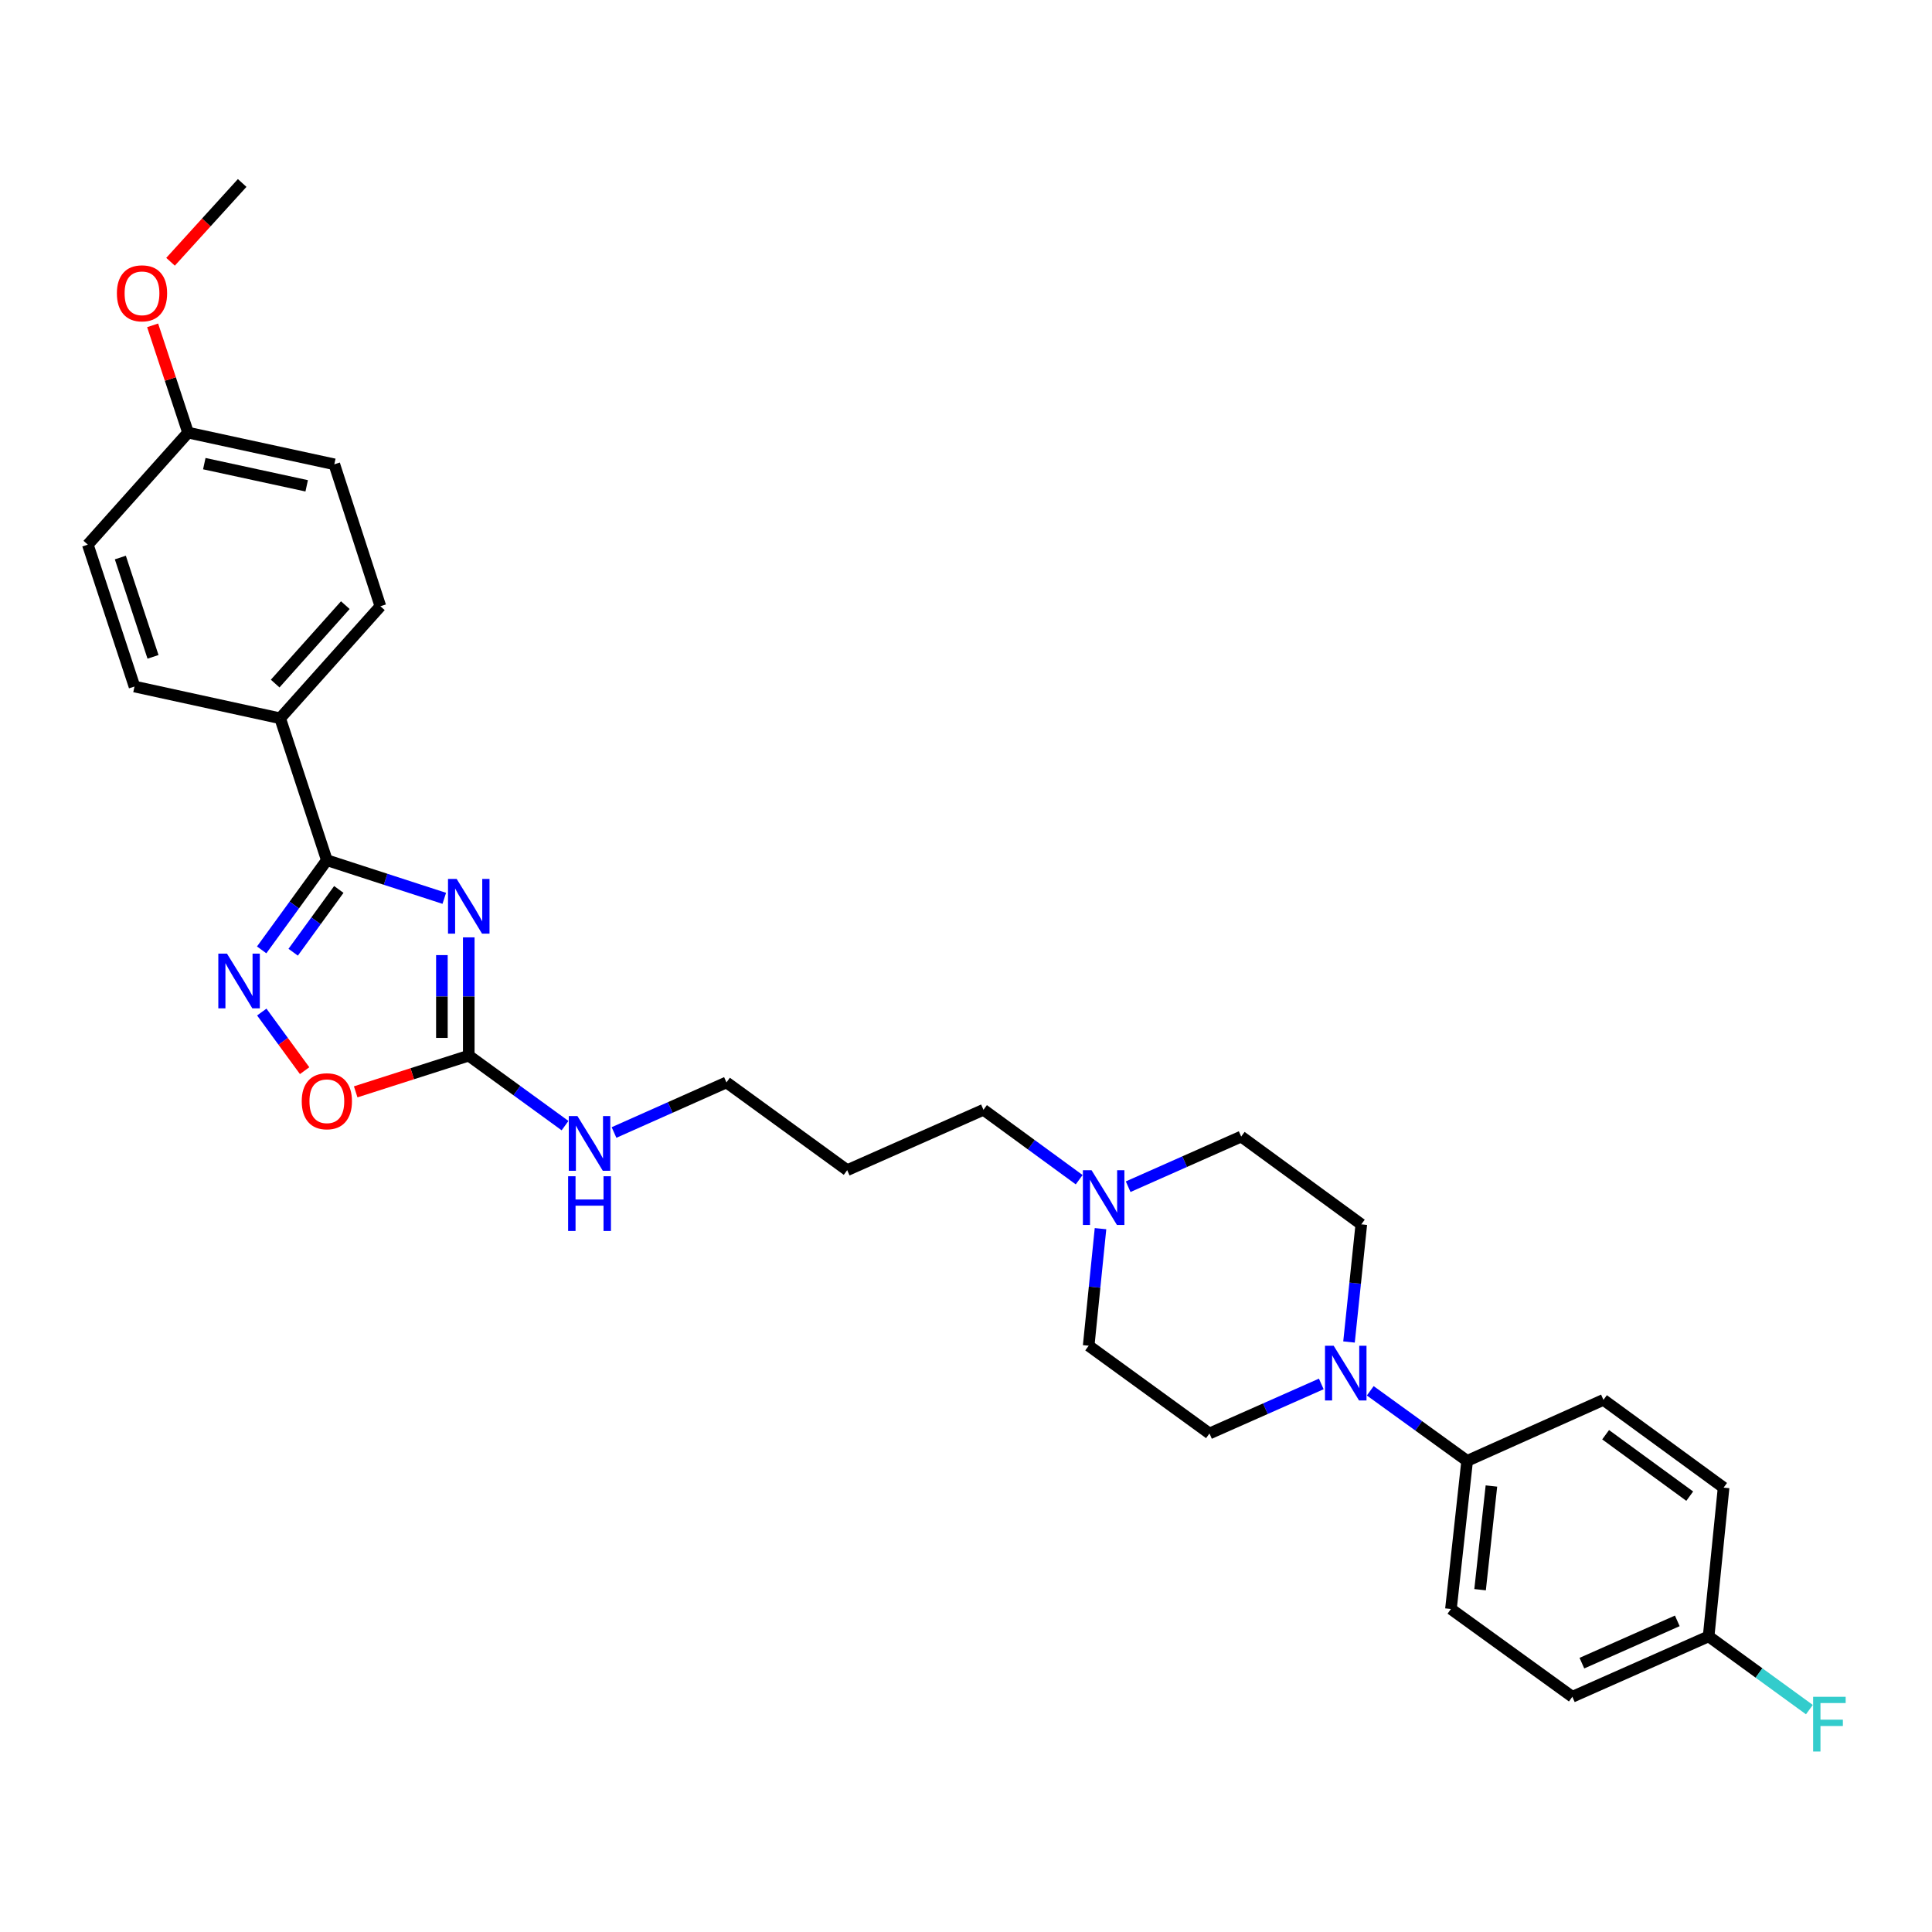 <?xml version='1.0' encoding='iso-8859-1'?>
<svg version='1.1' baseProfile='full'
              xmlns='http://www.w3.org/2000/svg'
                      xmlns:rdkit='http://www.rdkit.org/xml'
                      xmlns:xlink='http://www.w3.org/1999/xlink'
                  xml:space='preserve'
width='1000px' height='1000px' viewBox='0 0 1000 1000'>
<!-- END OF HEADER -->
<rect style='opacity:1.0;fill:#FFFFFF;stroke:none' width='1000' height='1000' x='0' y='0'> </rect>
<path class='bond-0' d='M 229.959,464.974 L 199.569,455.106' style='fill:none;fill-rule:evenodd;stroke:#0000FF;stroke-width:6px;stroke-linecap:butt;stroke-linejoin:miter;stroke-opacity:1' />
<path class='bond-0' d='M 199.569,455.106 L 169.178,445.238' style='fill:none;fill-rule:evenodd;stroke:#000000;stroke-width:6px;stroke-linecap:butt;stroke-linejoin:miter;stroke-opacity:1' />
<path class='bond-2' d='M 242.629,485.181 L 242.629,515.788' style='fill:none;fill-rule:evenodd;stroke:#0000FF;stroke-width:6px;stroke-linecap:butt;stroke-linejoin:miter;stroke-opacity:1' />
<path class='bond-2' d='M 242.629,515.788 L 242.629,546.394' style='fill:none;fill-rule:evenodd;stroke:#000000;stroke-width:6px;stroke-linecap:butt;stroke-linejoin:miter;stroke-opacity:1' />
<path class='bond-2' d='M 228.723,494.363 L 228.723,515.788' style='fill:none;fill-rule:evenodd;stroke:#0000FF;stroke-width:6px;stroke-linecap:butt;stroke-linejoin:miter;stroke-opacity:1' />
<path class='bond-2' d='M 228.723,515.788 L 228.723,537.212' style='fill:none;fill-rule:evenodd;stroke:#000000;stroke-width:6px;stroke-linecap:butt;stroke-linejoin:miter;stroke-opacity:1' />
<path class='bond-1' d='M 169.178,445.238 L 152.308,468.448' style='fill:none;fill-rule:evenodd;stroke:#000000;stroke-width:6px;stroke-linecap:butt;stroke-linejoin:miter;stroke-opacity:1' />
<path class='bond-1' d='M 152.308,468.448 L 135.439,491.657' style='fill:none;fill-rule:evenodd;stroke:#0000FF;stroke-width:6px;stroke-linecap:butt;stroke-linejoin:miter;stroke-opacity:1' />
<path class='bond-1' d='M 175.367,460.377 L 163.558,476.624' style='fill:none;fill-rule:evenodd;stroke:#000000;stroke-width:6px;stroke-linecap:butt;stroke-linejoin:miter;stroke-opacity:1' />
<path class='bond-1' d='M 163.558,476.624 L 151.749,492.871' style='fill:none;fill-rule:evenodd;stroke:#0000FF;stroke-width:6px;stroke-linecap:butt;stroke-linejoin:miter;stroke-opacity:1' />
<path class='bond-6' d='M 169.178,445.238 L 145.012,371.787' style='fill:none;fill-rule:evenodd;stroke:#000000;stroke-width:6px;stroke-linecap:butt;stroke-linejoin:miter;stroke-opacity:1' />
<path class='bond-29' d='M 135.497,523.834 L 146.584,539.004' style='fill:none;fill-rule:evenodd;stroke:#0000FF;stroke-width:6px;stroke-linecap:butt;stroke-linejoin:miter;stroke-opacity:1' />
<path class='bond-29' d='M 146.584,539.004 L 157.67,554.173' style='fill:none;fill-rule:evenodd;stroke:#FF0000;stroke-width:6px;stroke-linecap:butt;stroke-linejoin:miter;stroke-opacity:1' />
<path class='bond-4' d='M 242.629,546.394 L 213.368,555.767' style='fill:none;fill-rule:evenodd;stroke:#000000;stroke-width:6px;stroke-linecap:butt;stroke-linejoin:miter;stroke-opacity:1' />
<path class='bond-4' d='M 213.368,555.767 L 184.107,565.139' style='fill:none;fill-rule:evenodd;stroke:#FF0000;stroke-width:6px;stroke-linecap:butt;stroke-linejoin:miter;stroke-opacity:1' />
<path class='bond-10' d='M 242.629,546.394 L 267.549,564.507' style='fill:none;fill-rule:evenodd;stroke:#000000;stroke-width:6px;stroke-linecap:butt;stroke-linejoin:miter;stroke-opacity:1' />
<path class='bond-10' d='M 267.549,564.507 L 292.468,582.62' style='fill:none;fill-rule:evenodd;stroke:#0000FF;stroke-width:6px;stroke-linecap:butt;stroke-linejoin:miter;stroke-opacity:1' />
<path class='bond-3' d='M 683.893,716.323 L 654.958,729.143' style='fill:none;fill-rule:evenodd;stroke:#0000FF;stroke-width:6px;stroke-linecap:butt;stroke-linejoin:miter;stroke-opacity:1' />
<path class='bond-3' d='M 654.958,729.143 L 626.024,741.962' style='fill:none;fill-rule:evenodd;stroke:#000000;stroke-width:6px;stroke-linecap:butt;stroke-linejoin:miter;stroke-opacity:1' />
<path class='bond-7' d='M 709.24,719.88 L 734.315,738.013' style='fill:none;fill-rule:evenodd;stroke:#0000FF;stroke-width:6px;stroke-linecap:butt;stroke-linejoin:miter;stroke-opacity:1' />
<path class='bond-7' d='M 734.315,738.013 L 759.39,756.147' style='fill:none;fill-rule:evenodd;stroke:#000000;stroke-width:6px;stroke-linecap:butt;stroke-linejoin:miter;stroke-opacity:1' />
<path class='bond-31' d='M 698.245,694.615 L 701.429,664.168' style='fill:none;fill-rule:evenodd;stroke:#0000FF;stroke-width:6px;stroke-linecap:butt;stroke-linejoin:miter;stroke-opacity:1' />
<path class='bond-31' d='M 701.429,664.168 L 704.612,633.721' style='fill:none;fill-rule:evenodd;stroke:#000000;stroke-width:6px;stroke-linecap:butt;stroke-linejoin:miter;stroke-opacity:1' />
<path class='bond-5' d='M 558.581,610.609 L 533.813,592.517' style='fill:none;fill-rule:evenodd;stroke:#0000FF;stroke-width:6px;stroke-linecap:butt;stroke-linejoin:miter;stroke-opacity:1' />
<path class='bond-5' d='M 533.813,592.517 L 509.044,574.424' style='fill:none;fill-rule:evenodd;stroke:#000000;stroke-width:6px;stroke-linecap:butt;stroke-linejoin:miter;stroke-opacity:1' />
<path class='bond-15' d='M 583.933,614.233 L 613.183,601.259' style='fill:none;fill-rule:evenodd;stroke:#0000FF;stroke-width:6px;stroke-linecap:butt;stroke-linejoin:miter;stroke-opacity:1' />
<path class='bond-15' d='M 613.183,601.259 L 642.434,588.285' style='fill:none;fill-rule:evenodd;stroke:#000000;stroke-width:6px;stroke-linecap:butt;stroke-linejoin:miter;stroke-opacity:1' />
<path class='bond-16' d='M 569.621,635.948 L 566.559,666.244' style='fill:none;fill-rule:evenodd;stroke:#0000FF;stroke-width:6px;stroke-linecap:butt;stroke-linejoin:miter;stroke-opacity:1' />
<path class='bond-16' d='M 566.559,666.244 L 563.497,696.541' style='fill:none;fill-rule:evenodd;stroke:#000000;stroke-width:6px;stroke-linecap:butt;stroke-linejoin:miter;stroke-opacity:1' />
<path class='bond-11' d='M 145.012,371.787 L 196.884,313.796' style='fill:none;fill-rule:evenodd;stroke:#000000;stroke-width:6px;stroke-linecap:butt;stroke-linejoin:miter;stroke-opacity:1' />
<path class='bond-11' d='M 142.427,353.817 L 178.738,313.223' style='fill:none;fill-rule:evenodd;stroke:#000000;stroke-width:6px;stroke-linecap:butt;stroke-linejoin:miter;stroke-opacity:1' />
<path class='bond-12' d='M 145.012,371.787 L 69.614,355.346' style='fill:none;fill-rule:evenodd;stroke:#000000;stroke-width:6px;stroke-linecap:butt;stroke-linejoin:miter;stroke-opacity:1' />
<path class='bond-13' d='M 759.39,756.147 L 751.007,832.812' style='fill:none;fill-rule:evenodd;stroke:#000000;stroke-width:6px;stroke-linecap:butt;stroke-linejoin:miter;stroke-opacity:1' />
<path class='bond-13' d='M 771.957,769.158 L 766.089,822.824' style='fill:none;fill-rule:evenodd;stroke:#000000;stroke-width:6px;stroke-linecap:butt;stroke-linejoin:miter;stroke-opacity:1' />
<path class='bond-14' d='M 759.39,756.147 L 829.943,724.571' style='fill:none;fill-rule:evenodd;stroke:#000000;stroke-width:6px;stroke-linecap:butt;stroke-linejoin:miter;stroke-opacity:1' />
<path class='bond-8' d='M 626.024,741.962 L 563.497,696.541' style='fill:none;fill-rule:evenodd;stroke:#000000;stroke-width:6px;stroke-linecap:butt;stroke-linejoin:miter;stroke-opacity:1' />
<path class='bond-9' d='M 704.612,633.721 L 642.434,588.285' style='fill:none;fill-rule:evenodd;stroke:#000000;stroke-width:6px;stroke-linecap:butt;stroke-linejoin:miter;stroke-opacity:1' />
<path class='bond-27' d='M 317.82,586.182 L 346.919,573.218' style='fill:none;fill-rule:evenodd;stroke:#0000FF;stroke-width:6px;stroke-linecap:butt;stroke-linejoin:miter;stroke-opacity:1' />
<path class='bond-27' d='M 346.919,573.218 L 376.018,560.255' style='fill:none;fill-rule:evenodd;stroke:#000000;stroke-width:6px;stroke-linecap:butt;stroke-linejoin:miter;stroke-opacity:1' />
<path class='bond-21' d='M 196.884,313.796 L 173.041,240.33' style='fill:none;fill-rule:evenodd;stroke:#000000;stroke-width:6px;stroke-linecap:butt;stroke-linejoin:miter;stroke-opacity:1' />
<path class='bond-22' d='M 69.614,355.346 L 45.455,281.911' style='fill:none;fill-rule:evenodd;stroke:#000000;stroke-width:6px;stroke-linecap:butt;stroke-linejoin:miter;stroke-opacity:1' />
<path class='bond-22' d='M 79.2,339.985 L 62.289,288.58' style='fill:none;fill-rule:evenodd;stroke:#000000;stroke-width:6px;stroke-linecap:butt;stroke-linejoin:miter;stroke-opacity:1' />
<path class='bond-19' d='M 751.007,832.812 L 813.842,878.249' style='fill:none;fill-rule:evenodd;stroke:#000000;stroke-width:6px;stroke-linecap:butt;stroke-linejoin:miter;stroke-opacity:1' />
<path class='bond-20' d='M 829.943,724.571 L 892.13,769.992' style='fill:none;fill-rule:evenodd;stroke:#000000;stroke-width:6px;stroke-linecap:butt;stroke-linejoin:miter;stroke-opacity:1' />
<path class='bond-20' d='M 831.069,742.614 L 874.599,774.409' style='fill:none;fill-rule:evenodd;stroke:#000000;stroke-width:6px;stroke-linecap:butt;stroke-linejoin:miter;stroke-opacity:1' />
<path class='bond-17' d='M 884.381,846.981 L 892.13,769.992' style='fill:none;fill-rule:evenodd;stroke:#000000;stroke-width:6px;stroke-linecap:butt;stroke-linejoin:miter;stroke-opacity:1' />
<path class='bond-23' d='M 884.381,846.981 L 910.46,865.938' style='fill:none;fill-rule:evenodd;stroke:#000000;stroke-width:6px;stroke-linecap:butt;stroke-linejoin:miter;stroke-opacity:1' />
<path class='bond-23' d='M 910.46,865.938 L 936.539,884.894' style='fill:none;fill-rule:evenodd;stroke:#33CCCC;stroke-width:6px;stroke-linecap:butt;stroke-linejoin:miter;stroke-opacity:1' />
<path class='bond-32' d='M 884.381,846.981 L 813.842,878.249' style='fill:none;fill-rule:evenodd;stroke:#000000;stroke-width:6px;stroke-linecap:butt;stroke-linejoin:miter;stroke-opacity:1' />
<path class='bond-32' d='M 868.164,838.958 L 818.787,860.845' style='fill:none;fill-rule:evenodd;stroke:#000000;stroke-width:6px;stroke-linecap:butt;stroke-linejoin:miter;stroke-opacity:1' />
<path class='bond-18' d='M 97.335,223.927 L 45.455,281.911' style='fill:none;fill-rule:evenodd;stroke:#000000;stroke-width:6px;stroke-linecap:butt;stroke-linejoin:miter;stroke-opacity:1' />
<path class='bond-26' d='M 97.335,223.927 L 88.168,196.162' style='fill:none;fill-rule:evenodd;stroke:#000000;stroke-width:6px;stroke-linecap:butt;stroke-linejoin:miter;stroke-opacity:1' />
<path class='bond-26' d='M 88.168,196.162 L 79.001,168.396' style='fill:none;fill-rule:evenodd;stroke:#FF0000;stroke-width:6px;stroke-linecap:butt;stroke-linejoin:miter;stroke-opacity:1' />
<path class='bond-30' d='M 97.335,223.927 L 173.041,240.33' style='fill:none;fill-rule:evenodd;stroke:#000000;stroke-width:6px;stroke-linecap:butt;stroke-linejoin:miter;stroke-opacity:1' />
<path class='bond-30' d='M 105.746,239.979 L 158.741,251.461' style='fill:none;fill-rule:evenodd;stroke:#000000;stroke-width:6px;stroke-linecap:butt;stroke-linejoin:miter;stroke-opacity:1' />
<path class='bond-24' d='M 509.044,574.424 L 438.506,605.676' style='fill:none;fill-rule:evenodd;stroke:#000000;stroke-width:6px;stroke-linecap:butt;stroke-linejoin:miter;stroke-opacity:1' />
<path class='bond-25' d='M 438.506,605.676 L 376.018,560.255' style='fill:none;fill-rule:evenodd;stroke:#000000;stroke-width:6px;stroke-linecap:butt;stroke-linejoin:miter;stroke-opacity:1' />
<path class='bond-28' d='M 88.272,135.489 L 106.81,115.1' style='fill:none;fill-rule:evenodd;stroke:#FF0000;stroke-width:6px;stroke-linecap:butt;stroke-linejoin:miter;stroke-opacity:1' />
<path class='bond-28' d='M 106.81,115.1 L 125.349,94.71' style='fill:none;fill-rule:evenodd;stroke:#000000;stroke-width:6px;stroke-linecap:butt;stroke-linejoin:miter;stroke-opacity:1' />
<path  class='atom-0' d='M 236.369 454.928
L 245.649 469.928
Q 246.569 471.408, 248.049 474.088
Q 249.529 476.768, 249.609 476.928
L 249.609 454.928
L 253.369 454.928
L 253.369 483.248
L 249.489 483.248
L 239.529 466.848
Q 238.369 464.928, 237.129 462.728
Q 235.929 460.528, 235.569 459.848
L 235.569 483.248
L 231.889 483.248
L 231.889 454.928
L 236.369 454.928
' fill='#0000FF'/>
<path  class='atom-2' d='M 117.482 493.589
L 126.762 508.589
Q 127.682 510.069, 129.162 512.749
Q 130.642 515.429, 130.722 515.589
L 130.722 493.589
L 134.482 493.589
L 134.482 521.909
L 130.602 521.909
L 120.642 505.509
Q 119.482 503.589, 118.242 501.389
Q 117.042 499.189, 116.682 498.509
L 116.682 521.909
L 113.002 521.909
L 113.002 493.589
L 117.482 493.589
' fill='#0000FF'/>
<path  class='atom-4' d='M 690.302 696.551
L 699.582 711.551
Q 700.502 713.031, 701.982 715.711
Q 703.462 718.391, 703.542 718.551
L 703.542 696.551
L 707.302 696.551
L 707.302 724.871
L 703.422 724.871
L 693.462 708.471
Q 692.302 706.551, 691.062 704.351
Q 689.862 702.151, 689.502 701.471
L 689.502 724.871
L 685.822 724.871
L 685.822 696.551
L 690.302 696.551
' fill='#0000FF'/>
<path  class='atom-5' d='M 156.178 570
Q 156.178 563.2, 159.538 559.4
Q 162.898 555.6, 169.178 555.6
Q 175.458 555.6, 178.818 559.4
Q 182.178 563.2, 182.178 570
Q 182.178 576.88, 178.778 580.8
Q 175.378 584.68, 169.178 584.68
Q 162.938 584.68, 159.538 580.8
Q 156.178 576.92, 156.178 570
M 169.178 581.48
Q 173.498 581.48, 175.818 578.6
Q 178.178 575.68, 178.178 570
Q 178.178 564.44, 175.818 561.64
Q 173.498 558.8, 169.178 558.8
Q 164.858 558.8, 162.498 561.6
Q 160.178 564.4, 160.178 570
Q 160.178 575.72, 162.498 578.6
Q 164.858 581.48, 169.178 581.48
' fill='#FF0000'/>
<path  class='atom-6' d='M 564.986 605.701
L 574.266 620.701
Q 575.186 622.181, 576.666 624.861
Q 578.146 627.541, 578.226 627.701
L 578.226 605.701
L 581.986 605.701
L 581.986 634.021
L 578.106 634.021
L 568.146 617.621
Q 566.986 615.701, 565.746 613.501
Q 564.546 611.301, 564.186 610.621
L 564.186 634.021
L 560.506 634.021
L 560.506 605.701
L 564.986 605.701
' fill='#0000FF'/>
<path  class='atom-11' d='M 298.88 577.671
L 308.16 592.671
Q 309.08 594.151, 310.56 596.831
Q 312.04 599.511, 312.12 599.671
L 312.12 577.671
L 315.88 577.671
L 315.88 605.991
L 312 605.991
L 302.04 589.591
Q 300.88 587.671, 299.64 585.471
Q 298.44 583.271, 298.08 582.591
L 298.08 605.991
L 294.4 605.991
L 294.4 577.671
L 298.88 577.671
' fill='#0000FF'/>
<path  class='atom-11' d='M 294.06 608.823
L 297.9 608.823
L 297.9 620.863
L 312.38 620.863
L 312.38 608.823
L 316.22 608.823
L 316.22 637.143
L 312.38 637.143
L 312.38 624.063
L 297.9 624.063
L 297.9 637.143
L 294.06 637.143
L 294.06 608.823
' fill='#0000FF'/>
<path  class='atom-24' d='M 938.471 878.258
L 955.311 878.258
L 955.311 881.498
L 942.271 881.498
L 942.271 890.098
L 953.871 890.098
L 953.871 893.378
L 942.271 893.378
L 942.271 906.578
L 938.471 906.578
L 938.471 878.258
' fill='#33CCCC'/>
<path  class='atom-27' d='M 60.5 151.816
Q 60.5 145.016, 63.86 141.216
Q 67.22 137.416, 73.5 137.416
Q 79.78 137.416, 83.14 141.216
Q 86.5 145.016, 86.5 151.816
Q 86.5 158.696, 83.1 162.616
Q 79.7 166.496, 73.5 166.496
Q 67.26 166.496, 63.86 162.616
Q 60.5 158.736, 60.5 151.816
M 73.5 163.296
Q 77.82 163.296, 80.14 160.416
Q 82.5 157.496, 82.5 151.816
Q 82.5 146.256, 80.14 143.456
Q 77.82 140.616, 73.5 140.616
Q 69.18 140.616, 66.82 143.416
Q 64.5 146.216, 64.5 151.816
Q 64.5 157.536, 66.82 160.416
Q 69.18 163.296, 73.5 163.296
' fill='#FF0000'/>
</svg>

